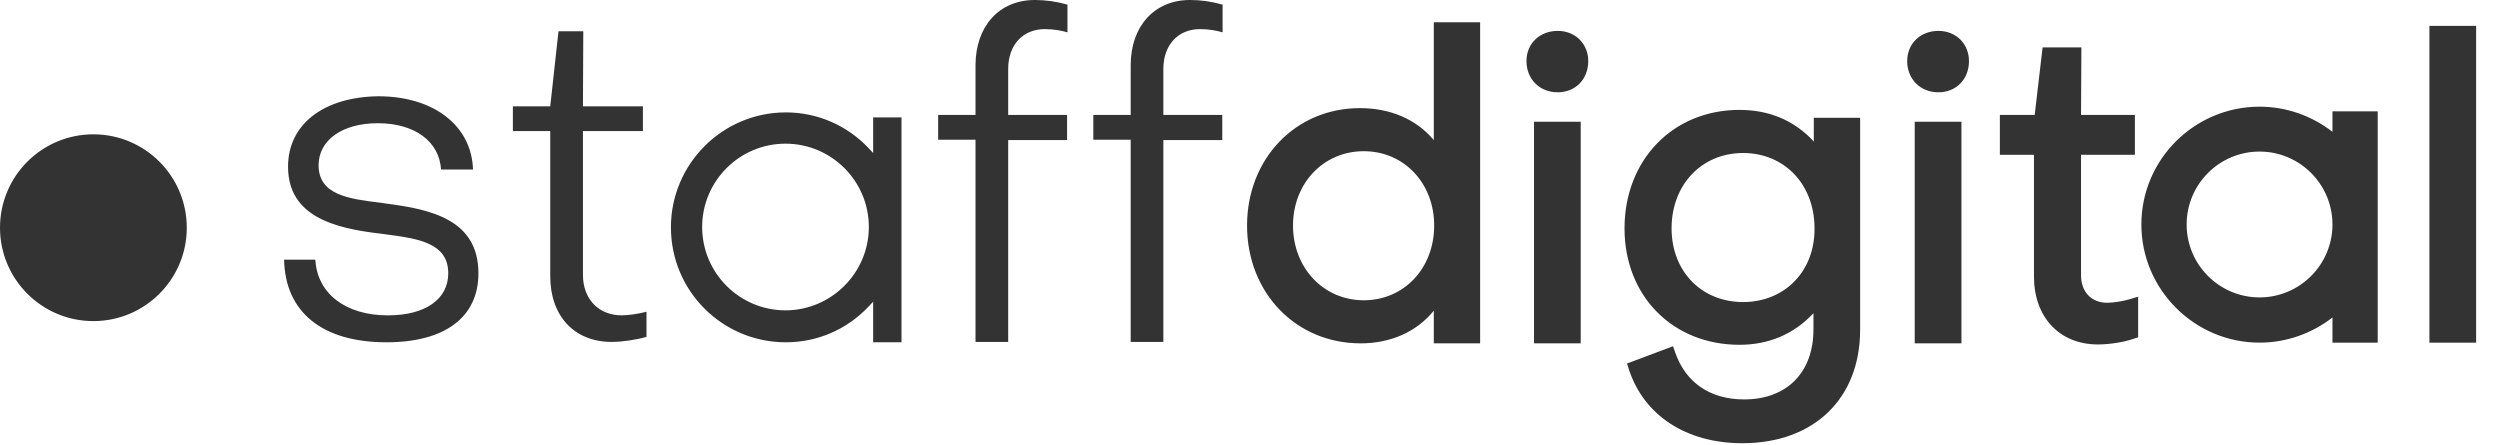 <svg width="73" height="13" viewBox="0 0 73 13" fill="none" xmlns="http://www.w3.org/2000/svg">
<path fill-rule="evenodd" clip-rule="evenodd" d="M31.159 3.356H29.439V2.014C29.439 1.311 29.869 0.85 30.509 0.85C30.761 0.85 30.991 0.891 31.17 0.944V0.136C30.845 0.042 30.53 0 30.215 0C29.177 0 28.485 0.766 28.485 1.909V3.356H27.394V4.08H28.485V9.984H29.439V4.09H31.159V3.356ZM41.857 4.08C41.353 3.482 40.598 3.157 39.707 3.157C37.829 3.157 36.414 4.636 36.414 6.586C36.414 8.548 37.84 10.026 39.728 10.026C40.609 10.026 41.364 9.691 41.867 9.072V10.026H43.22V0.65H41.867V4.08H41.857ZM41.878 6.586C41.878 7.834 40.997 8.768 39.822 8.768C38.648 8.768 37.756 7.824 37.756 6.586C37.756 5.349 38.648 4.415 39.822 4.415C40.997 4.415 41.878 5.349 41.878 6.586ZM45.486 0.902C44.961 0.902 44.573 1.269 44.573 1.783C44.573 2.307 44.951 2.695 45.486 2.695C45.999 2.695 46.377 2.318 46.377 1.783C46.377 1.279 45.999 0.902 45.486 0.902ZM46.157 3.555H44.793V10.026H46.157V3.555ZM52.974 4.143L52.963 4.131V3.44H54.316V9.628C54.316 11.642 52.963 12.942 50.876 12.942C49.24 12.942 48.003 12.134 47.562 10.782L47.51 10.614L48.852 10.11L48.915 10.289C49.219 11.17 49.932 11.663 50.929 11.663C52.177 11.663 52.953 10.876 52.953 9.617V9.145C52.386 9.754 51.652 10.068 50.792 10.068C48.842 10.068 47.436 8.642 47.436 6.67C47.436 4.667 48.852 3.209 50.792 3.209C51.668 3.209 52.398 3.52 52.963 4.131V4.143H52.974ZM50.897 8.82C49.681 8.82 48.81 7.918 48.81 6.67C48.81 5.391 49.691 4.468 50.897 4.468C52.114 4.468 52.984 5.391 52.984 6.67C52.995 7.918 52.114 8.82 50.897 8.82ZM55.69 1.783C55.69 1.269 56.078 0.902 56.603 0.902C57.117 0.902 57.494 1.279 57.494 1.783C57.494 2.318 57.117 2.695 56.603 2.695C56.068 2.695 55.69 2.307 55.69 1.783ZM55.91 3.555H57.274V10.026H55.91V3.555ZM60.766 8.034C60.766 8.526 61.07 8.841 61.532 8.841C61.689 8.841 61.983 8.799 62.193 8.736L62.434 8.663V9.848L62.308 9.89C62.014 9.995 61.584 10.058 61.259 10.058C60.137 10.058 59.392 9.261 59.392 8.076V4.52H58.396V3.356H59.413L59.644 1.384H60.777L60.766 3.356H62.339V4.52H60.766V8.034ZM70.939 0.755H72.303V10.005H70.939V0.755ZM65.979 3.115C66.755 3.115 67.499 3.377 68.108 3.849V3.251H69.429V10.005H68.108V9.271C67.499 9.743 66.755 10.005 65.979 10.005C64.08 10.005 62.528 8.453 62.528 6.555C62.528 4.656 64.08 3.115 65.979 3.115ZM65.979 8.684C67.153 8.684 68.108 7.73 68.108 6.555C68.108 5.38 67.153 4.426 65.979 4.426C64.804 4.426 63.85 5.38 63.85 6.555C63.85 7.73 64.804 8.684 65.979 8.684ZM11.285 9.995C12.994 9.995 13.97 9.261 13.97 7.981C13.97 6.419 12.596 6.115 11.295 5.947L11.159 5.926L11.146 5.924C10.196 5.809 9.303 5.701 9.303 4.825C9.303 4.09 9.995 3.598 11.033 3.598C12.113 3.598 12.827 4.132 12.879 4.95H13.812C13.771 3.671 12.669 2.811 11.044 2.811C9.449 2.832 8.411 3.629 8.411 4.867C8.411 6.314 9.754 6.66 11.065 6.817L11.232 6.838L11.244 6.84C12.194 6.965 13.089 7.083 13.089 7.981C13.089 8.737 12.418 9.209 11.327 9.209C10.089 9.209 9.261 8.569 9.208 7.583H8.296C8.327 9.114 9.408 9.995 11.285 9.995ZM18.878 9.837C18.584 9.921 18.175 9.984 17.861 9.984C16.77 9.984 16.067 9.229 16.067 8.065V3.828H14.976V3.104H16.067L16.308 0.912H17.032L17.022 3.104H18.773V3.828H17.022V8.023C17.022 8.736 17.483 9.208 18.154 9.208C18.343 9.208 18.637 9.166 18.878 9.103V9.837ZM33.97 3.356H35.69V4.09H33.97V9.984H33.016V4.08H31.925V3.356H33.016V1.909C33.016 0.766 33.708 0 34.746 0C35.061 0 35.375 0.042 35.7 0.136V0.944C35.522 0.891 35.291 0.85 35.04 0.85C34.4 0.85 33.97 1.311 33.97 2.014V3.356ZM26.324 9.984V3.429H25.496V4.468L25.359 4.321C24.72 3.65 23.86 3.282 22.947 3.282C21.101 3.282 19.591 4.782 19.591 6.639C19.591 8.495 21.091 9.995 22.947 9.995C23.86 9.995 24.72 9.628 25.359 8.956L25.496 8.809V9.995H26.324V9.984ZM22.937 9.062C21.594 9.062 20.503 7.971 20.503 6.628C20.503 5.286 21.594 4.195 22.937 4.195C24.279 4.195 25.37 5.286 25.37 6.628C25.37 7.971 24.269 9.062 22.937 9.062ZM5.454 6.649C5.454 8.155 4.233 9.376 2.727 9.376C1.221 9.376 0 8.155 0 6.649C0 5.143 1.221 3.922 2.727 3.922C4.233 3.922 5.454 5.143 5.454 6.649Z" fill="#333333"/>
</svg>
